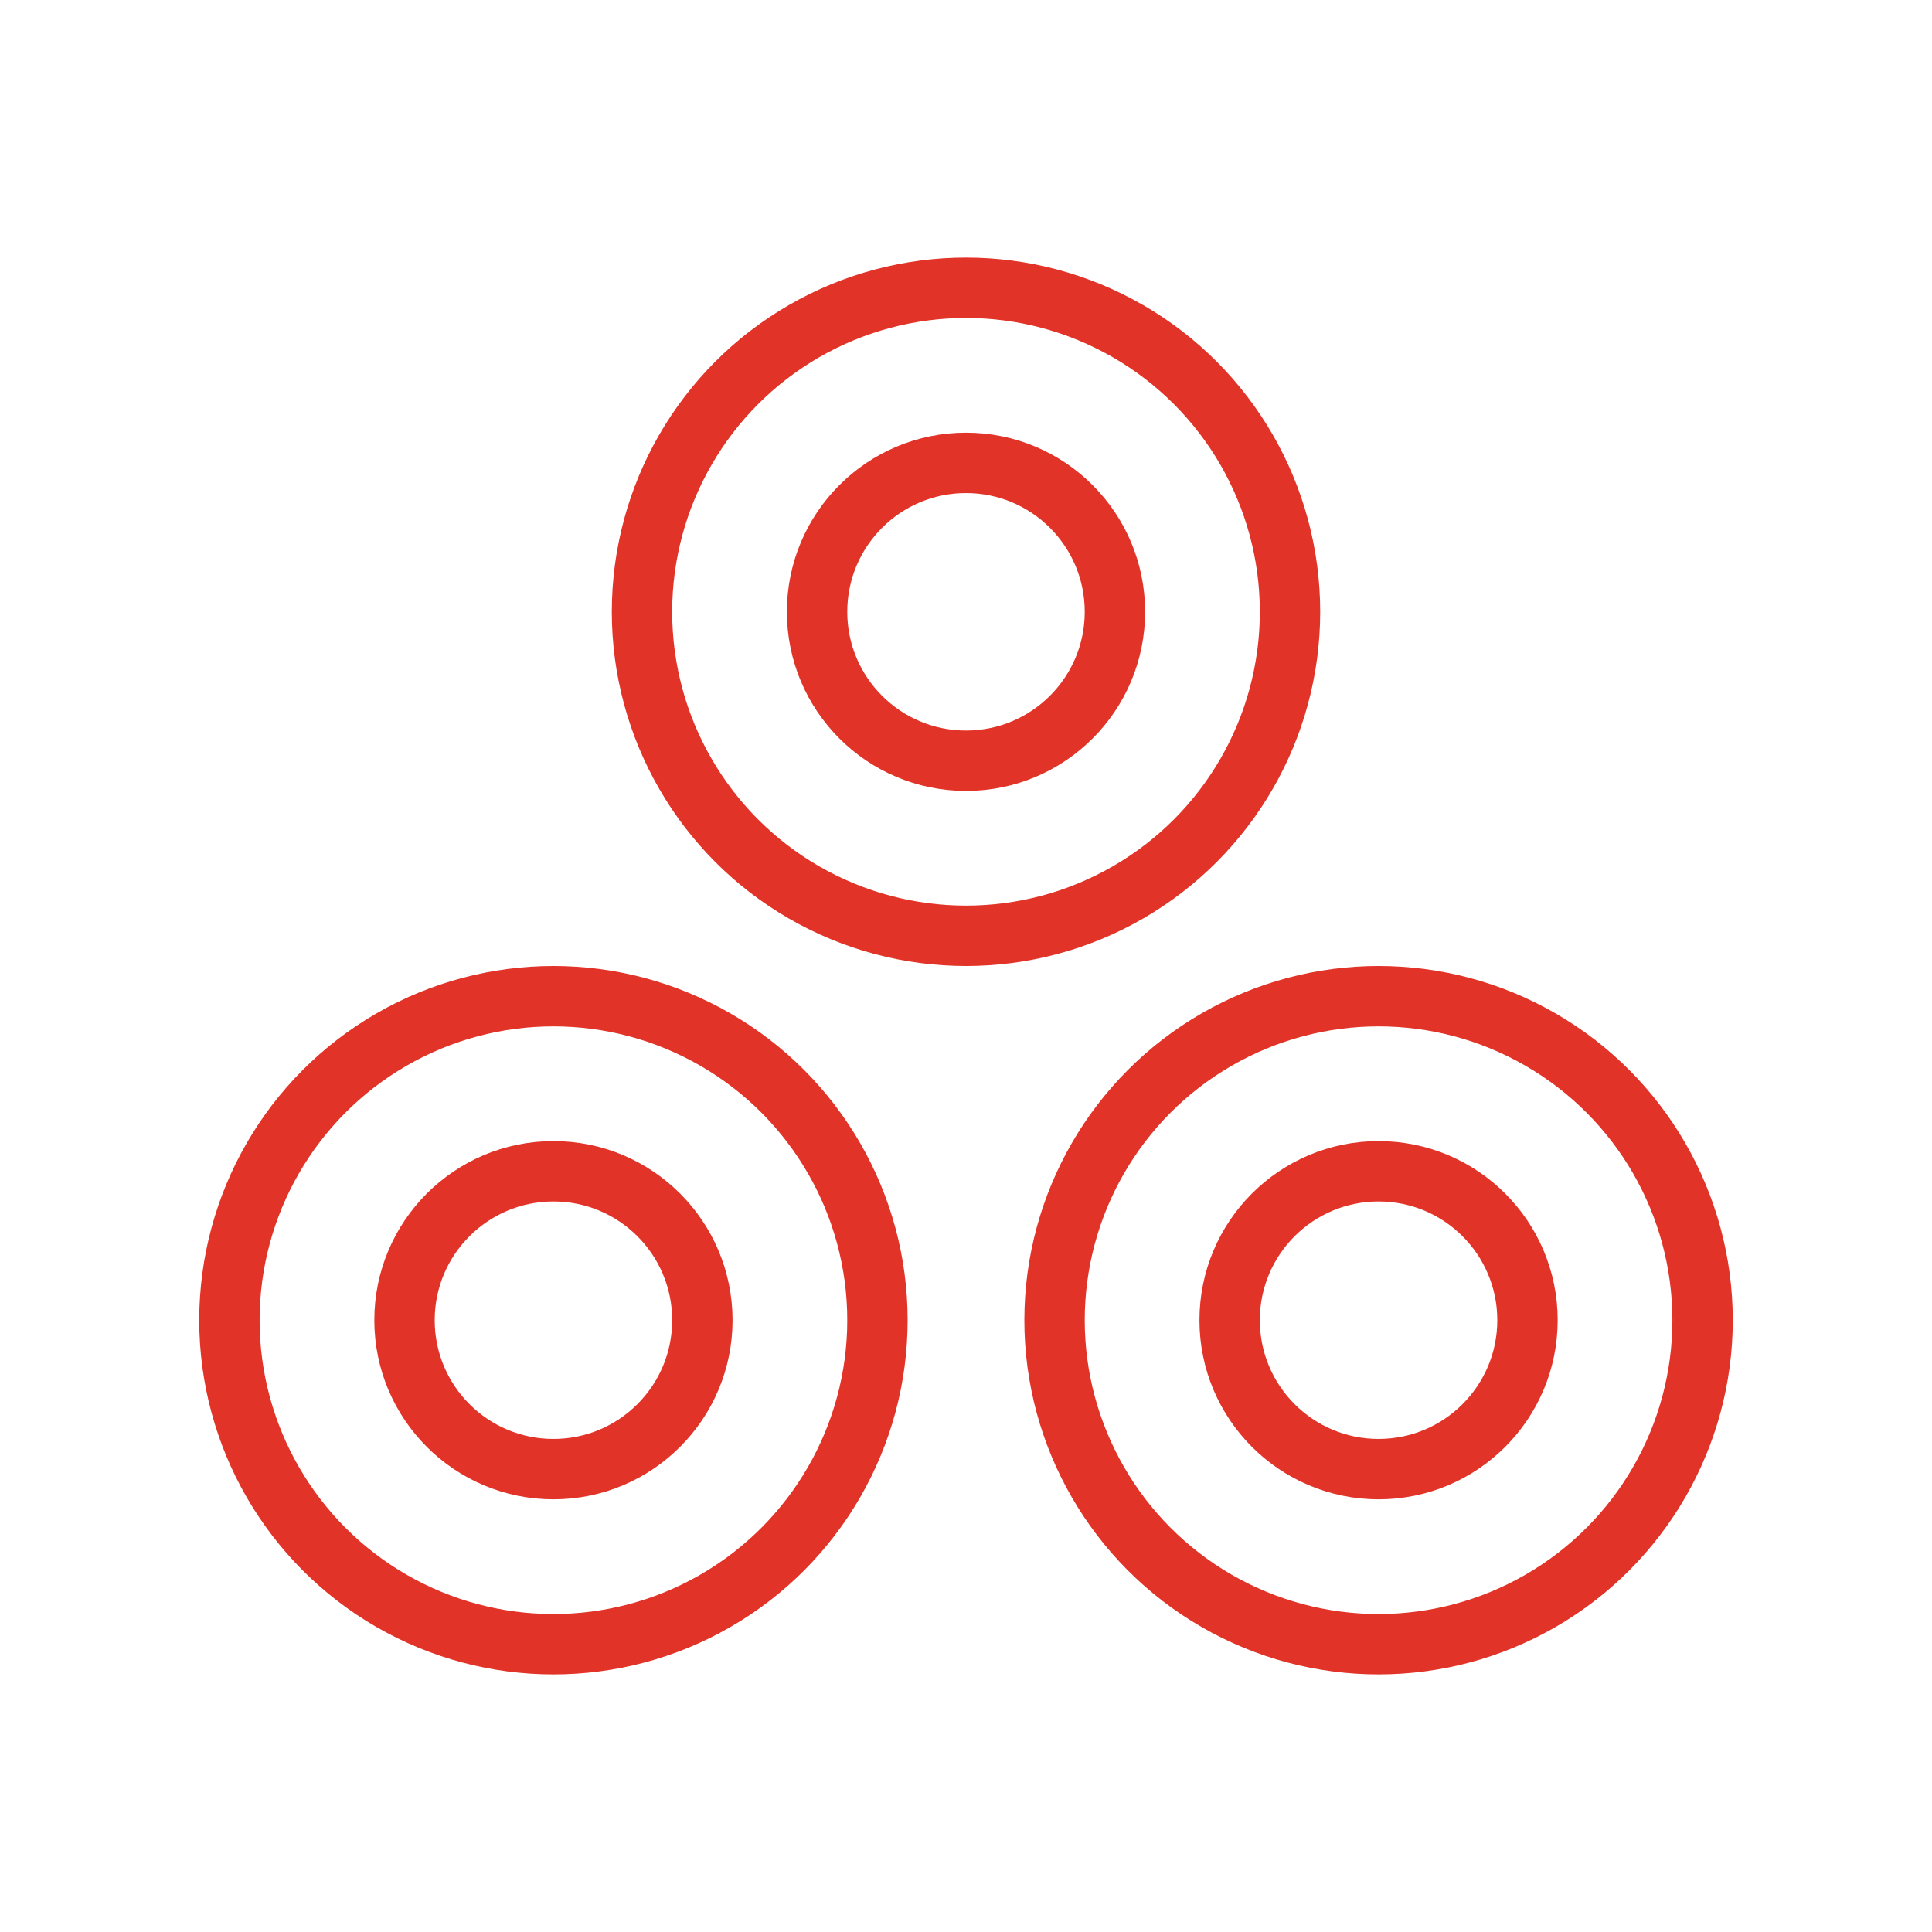 <?xml version="1.0" encoding="utf-8"?>
<!-- Generator: Adobe Illustrator 27.4.0, SVG Export Plug-In . SVG Version: 6.00 Build 0)  -->
<svg version="1.1" id="Слой_1" xmlns="http://www.w3.org/2000/svg" xmlns:xlink="http://www.w3.org/1999/xlink" x="0px" y="0px"
	 viewBox="0 0 96 96" style="enable-background:new 0 0 96 96;" xml:space="preserve">
<style type="text/css">
	.st0{fill:none;stroke:#E23328;stroke-width:3;stroke-miterlimit:10;}
	.st1{fill:none;stroke:#E23328;stroke-width:3;stroke-linejoin:round;stroke-miterlimit:10;}
	.st2{fill-rule:evenodd;clip-rule:evenodd;fill:none;stroke:#E23328;stroke-width:3;stroke-miterlimit:10;}
	.st3{fill:#E23328;}
</style>
<g>
	<g>
		<g>
			<circle class="st0" cx="27.5" cy="65.6" r="16.1"/>
			<circle class="st0" cx="27.5" cy="65.6" r="7.4"/>
		</g>
		<g>
			<circle class="st0" cx="68.5" cy="65.6" r="16.1"/>
			<circle class="st0" cx="68.5" cy="65.6" r="7.4"/>
		</g>
	</g>
	<g>
		<circle class="st0" cx="48" cy="30.4" r="16.1"/>
		<circle class="st0" cx="48" cy="30.4" r="7.4"/>
	</g>
</g>
</svg>

